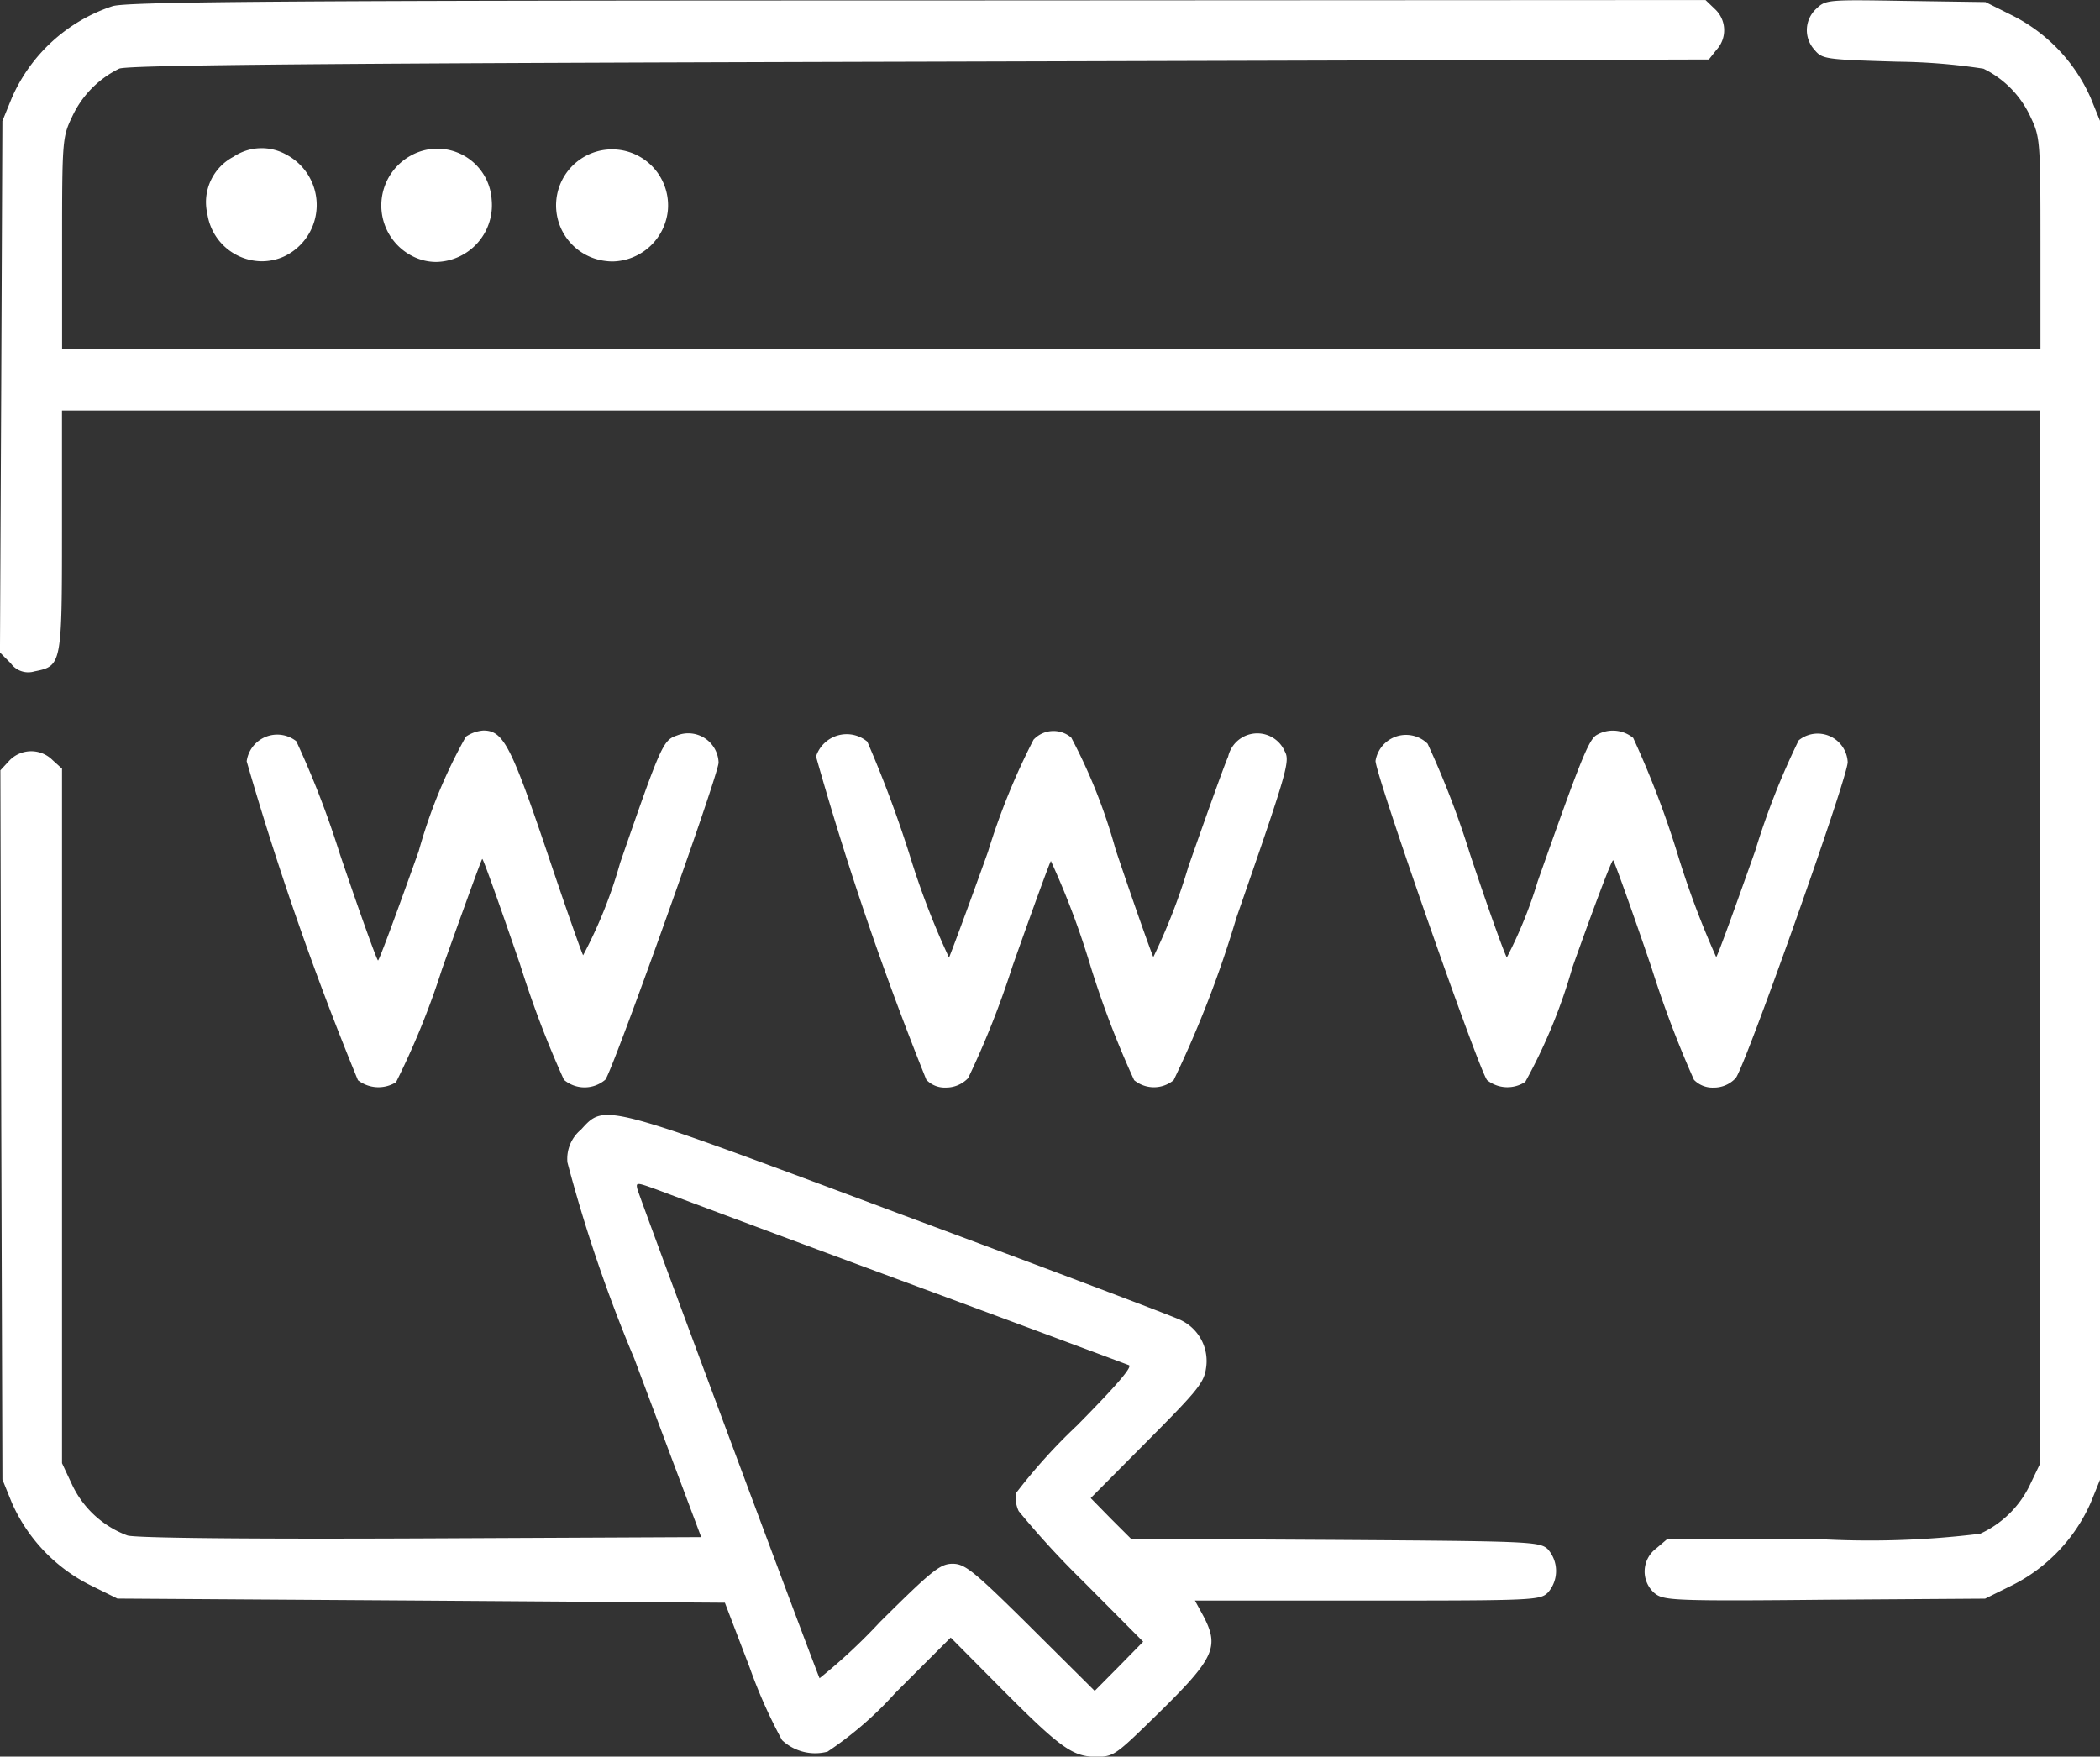 <?xml version="1.0" encoding="UTF-8"?>
<svg xmlns="http://www.w3.org/2000/svg" width="60" height="50.197" viewBox="0 0 60 50.197">
  <rect x="0" y="0" width="60" height="50.197" fill="#333333" stroke="none"/>
  <path id="Union_46" data-name="Union 46" d="M3908.894,22500.342l-1.348-1.359-1.586,1.586a10.286,10.286,0,0,1-1.933,1.674,1.385,1.385,0,0,1-1.3-.328,14.5,14.5,0,0,1-.928-2.086l-.705-1.842-8.678-.061-8.678-.057-.786-.389a4.8,4.8,0,0,1-2.229-2.346l-.271-.668-.033-10.133-.025-10.133.26-.281a.862.862,0,0,1,1.231-.01l.27.244V22494l.281.6a2.838,2.838,0,0,0,1.593,1.467c.271.068,3.237.105,8.4.082l7.988-.037-1.911-5.1a42.333,42.333,0,0,1-1.911-5.609,1.084,1.084,0,0,1,.387-.934c.69-.754.563-.789,9.16,2.426,4.2,1.561,7.786,2.918,7.973,3.014a1.294,1.294,0,0,1,.727,1.369c-.058.426-.245.648-1.688,2.1l-1.608,1.619.574.586.577.576,5.828.033c5.536.037,5.839.047,6.076.26a.936.936,0,0,1,.011,1.242c-.223.223-.387.232-5.159.232h-4.929l.238.436c.468.893.329,1.209-1.326,2.828-1.184,1.158-1.231,1.2-1.746,1.2C3911.017,22502.385,3910.663,22502.125,3908.894,22500.342Zm.939-1.652,1.827,1.816.694-.7.691-.705-1.714-1.725a24.993,24.993,0,0,1-1.842-2.006.847.847,0,0,1-.069-.525,15.977,15.977,0,0,1,1.736-1.922c1.114-1.127,1.6-1.691,1.479-1.725-.095-.037-3.014-1.127-6.5-2.416s-6.617-2.463-6.968-2.594c-.588-.213-.621-.223-.574-.023.091.318,5.159,13.922,5.207,13.98a16.312,16.312,0,0,0,1.725-1.607c1.487-1.477,1.721-1.664,2.075-1.664S3908.2,22497.072,3909.833,22498.689Zm17.823-.975a.821.821,0,0,1,.047-1.279l.318-.27h4.279a25.828,25.828,0,0,0,4.659-.15,2.917,2.917,0,0,0,1.439-1.432l.281-.586v-30.082h-56.525v3.447c0,3.824-.011,3.857-.785,4.01a.615.615,0,0,1-.68-.232l-.307-.307.036-7.586.033-7.6.271-.666a4.769,4.769,0,0,1,2.875-2.617c.4-.127,4.724-.164,23-.164l22.515-.012.271.26a.825.825,0,0,1,.047,1.158l-.223.281-22.562.063c-16.654.043-22.636.092-22.859.2a2.868,2.868,0,0,0-1.348,1.385c-.27.563-.281.68-.281,3.6v3.025h56.525v-3.025c0-2.918-.011-3.035-.281-3.6a2.855,2.855,0,0,0-1.348-1.385,17.239,17.239,0,0,0-2.452-.2c-2.086-.062-2.156-.074-2.379-.344a.829.829,0,0,1,.058-1.172c.27-.258.329-.258,2.558-.221l2.273.033.775.387a4.808,4.808,0,0,1,2.229,2.348l.271.666v38.82l-.271.668a4.812,4.812,0,0,1-2.229,2.346l-.786.389-4.585.031c-1.164.012-2.034.018-2.689.018C3928.037,22497.918,3927.847,22497.869,3927.657,22497.715Zm-20.805-14.67a91.313,91.313,0,0,1-3.153-9.24.921.921,0,0,1,1.465-.424,33.767,33.767,0,0,1,1.209,3.236,22.675,22.675,0,0,0,1.125,2.934c.033-.059.541-1.42,1.115-3.025a19.5,19.5,0,0,1,1.3-3.2.779.779,0,0,1,1.078-.061,15.79,15.79,0,0,1,1.268,3.2c.552,1.643,1.045,3.025,1.078,3.07a17.073,17.073,0,0,0,1-2.58c.515-1.465,1.019-2.883,1.136-3.143a.855.855,0,0,1,1.619-.152c.154.281.073.564-1.381,4.75a31.226,31.226,0,0,1-1.794,4.645.889.889,0,0,1-1.129,0,27.051,27.051,0,0,1-1.253-3.281,23.127,23.127,0,0,0-1.125-2.982c-.037.047-.53,1.4-1.1,3.014a25.334,25.334,0,0,1-1.264,3.189.868.868,0,0,1-.64.271A.722.722,0,0,1,3906.852,22483.045Zm21.931,0a30.343,30.343,0,0,1-1.217-3.217c-.562-1.65-1.056-3.025-1.092-3.057s-.552,1.344-1.162,3.057a15.618,15.618,0,0,1-1.348,3.275.931.931,0,0,1-1.089-.047c-.212-.213-3.19-8.727-3.19-9.125a.882.882,0,0,1,1.487-.492,25.516,25.516,0,0,1,1.209,3.143c.526,1.584,1.008,2.918,1.056,2.965a12.645,12.645,0,0,0,.88-2.17c1.184-3.354,1.44-4.008,1.663-4.172a.914.914,0,0,1,1.067.07,26.8,26.8,0,0,1,1.257,3.283,25.179,25.179,0,0,0,1.114,2.979c.048-.049.537-1.406,1.115-3.037a21.423,21.423,0,0,1,1.242-3.156.859.859,0,0,1,1.4.621c0,.457-2.945,8.74-3.2,9.031a.845.845,0,0,1-.635.271A.738.738,0,0,1,3928.782,22483.045Zm-32.286,0a28.865,28.865,0,0,1-1.253-3.295c-.577-1.678-1.056-3.037-1.082-3.016s-.537,1.432-1.147,3.143a22.543,22.543,0,0,1-1.315,3.236.954.954,0,0,1-1.089-.057,89.011,89.011,0,0,1-3.179-9.113.881.881,0,0,1,1.418-.574,26.483,26.483,0,0,1,1.246,3.227c.563,1.662,1.056,3.037,1.089,3.037s.552-1.41,1.162-3.121a14.733,14.733,0,0,1,1.348-3.273,1.016,1.016,0,0,1,.5-.176c.563,0,.786.424,1.794,3.4.53,1.582,1.009,2.943,1.056,3.023a13.247,13.247,0,0,0,1.056-2.637c1.184-3.424,1.231-3.508,1.63-3.646a.867.867,0,0,1,1.184.775c0,.35-3.036,8.84-3.237,9.064a.91.91,0,0,1-1.184,0Zm-4.374-23.561a1.625,1.625,0,0,1,0-2.85,1.555,1.555,0,0,1,2.309,1.268,1.622,1.622,0,0,1-1.583,1.771A1.49,1.49,0,0,1,3892.123,22459.484Zm5.583.164a1.6,1.6,0,1,1,1.758-1.432,1.619,1.619,0,0,1-1.573,1.443A1.468,1.468,0,0,1,3897.706,22459.648Zm-11.411-1.41a1.462,1.462,0,0,1,.76-1.57,1.442,1.442,0,0,1,1.513-.059,1.626,1.626,0,0,1-.069,2.908,1.549,1.549,0,0,1-.636.137A1.584,1.584,0,0,1,3886.3,22458.238Z" transform="translate(-3880.383 -22452.188)" fill="#fff"></path>
</svg>
